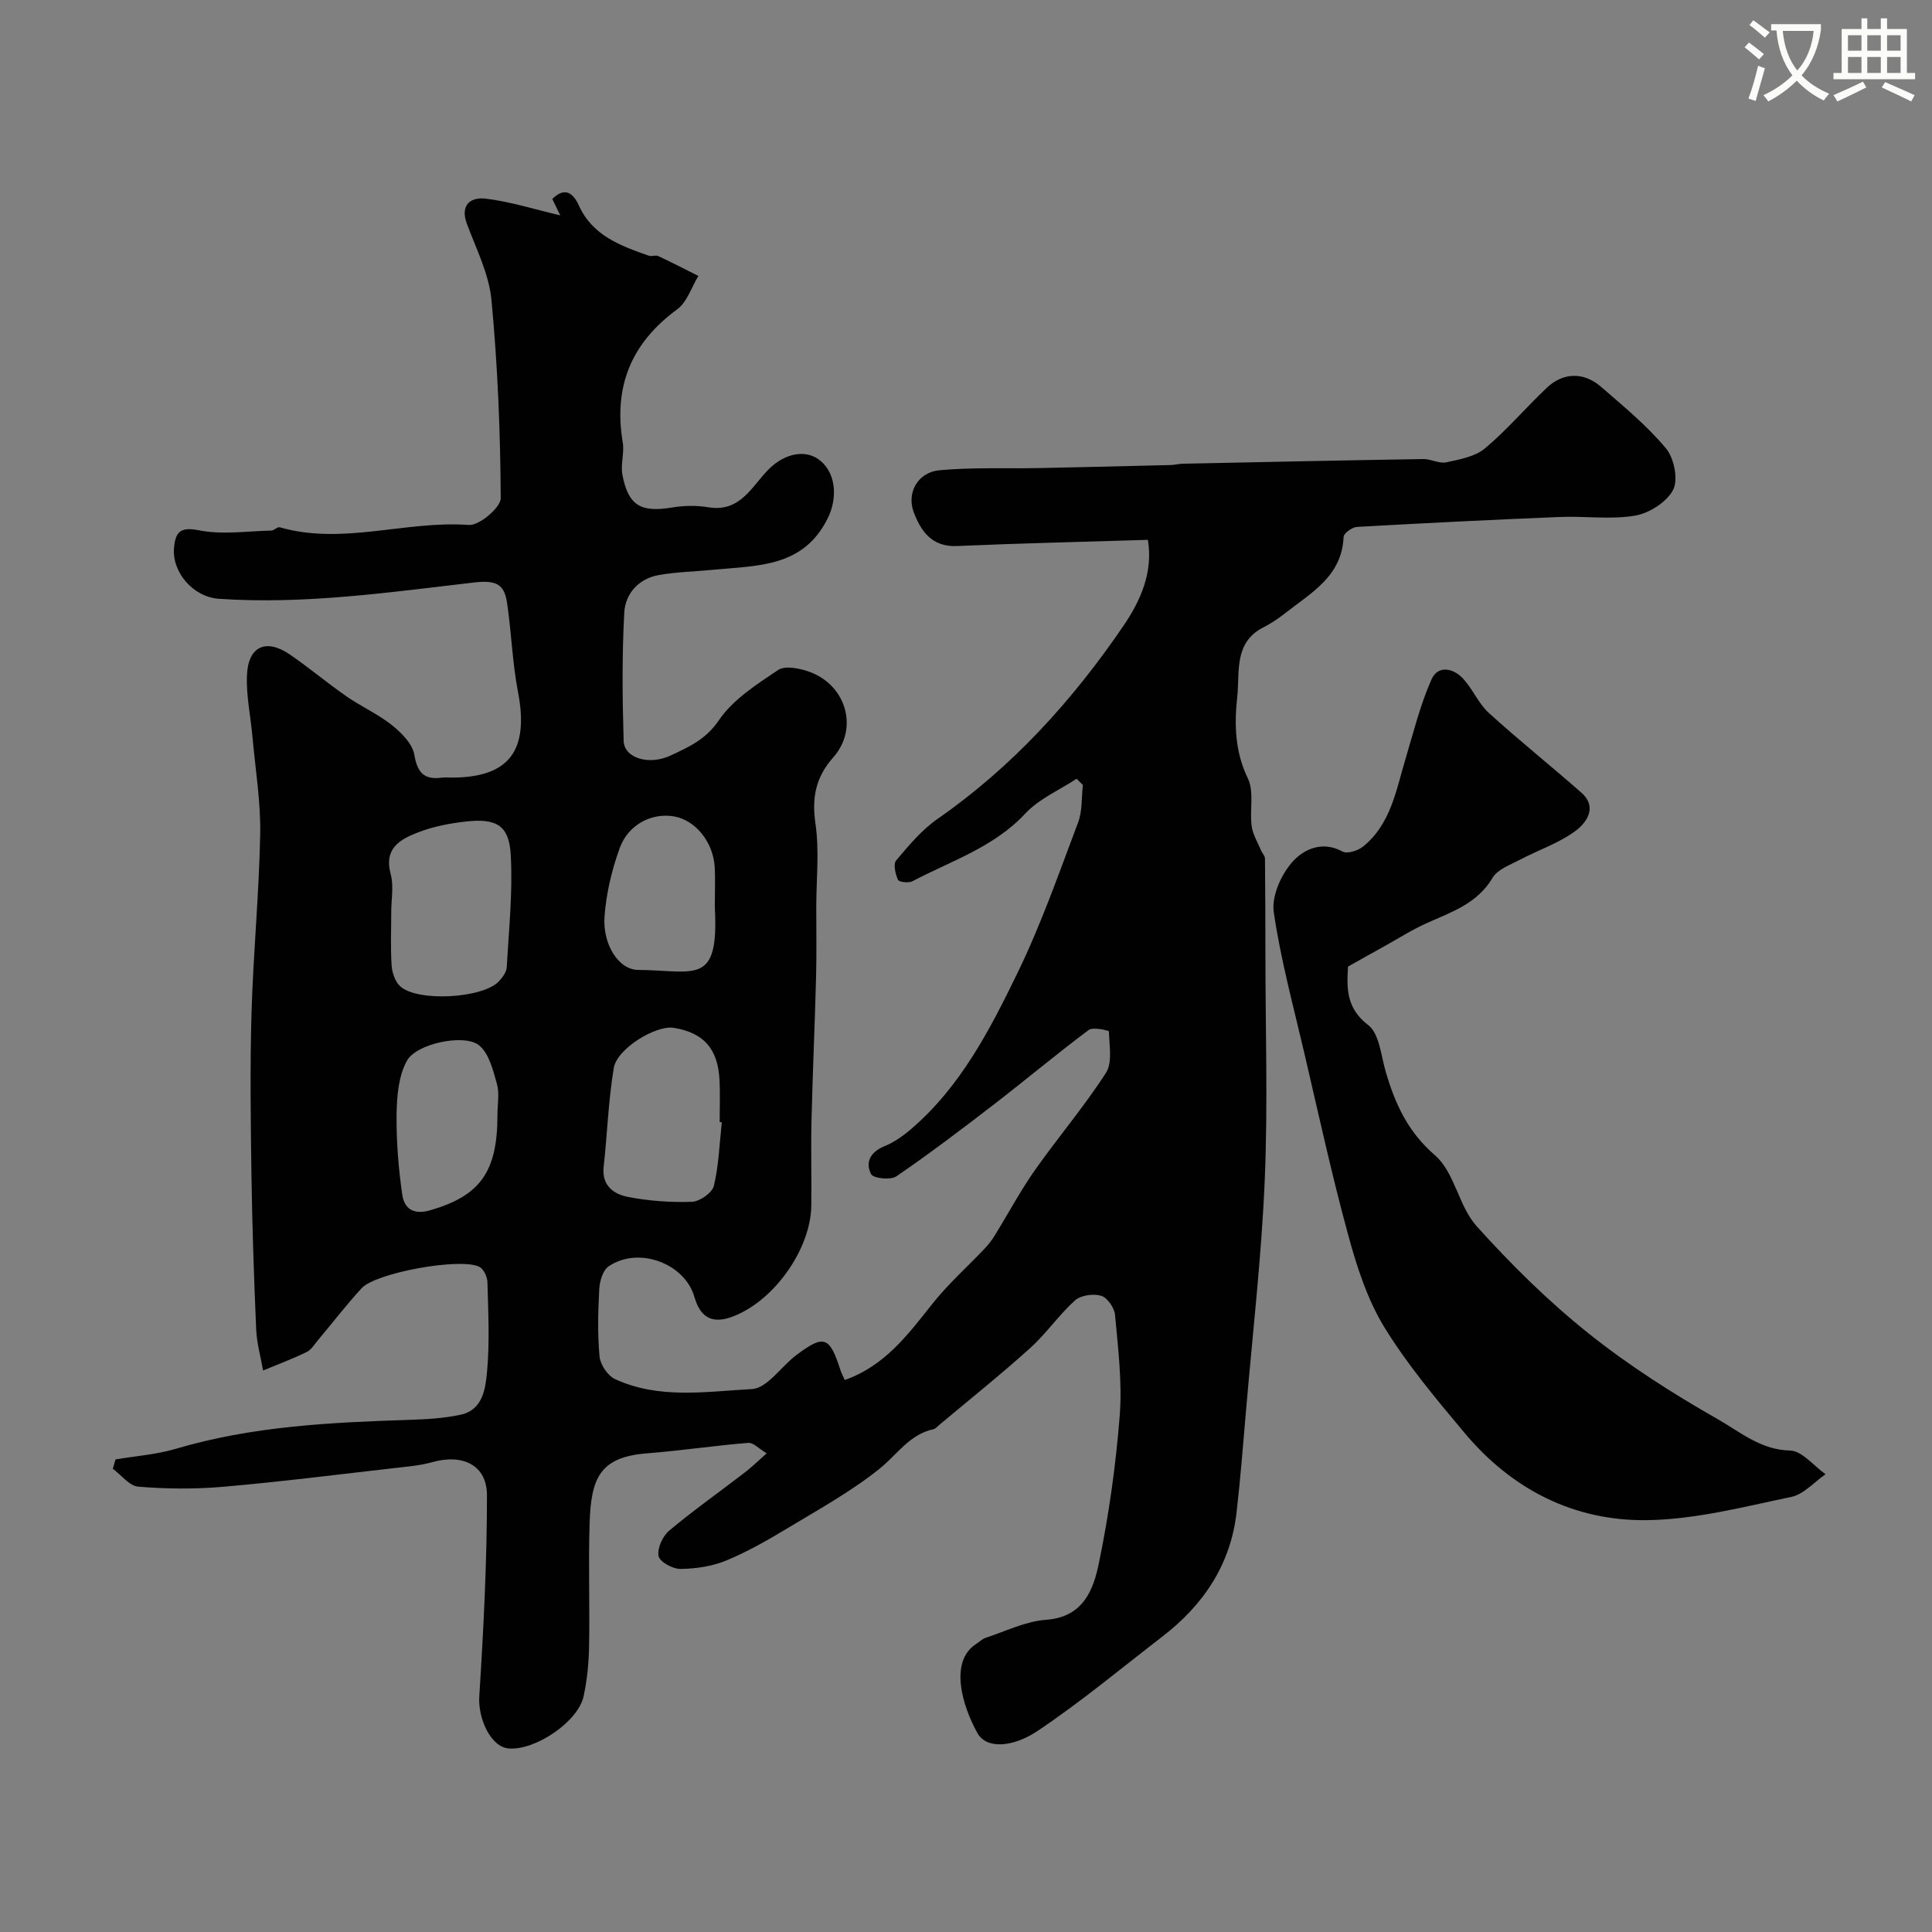 <svg enable-background="new 0 0 400 400" viewBox="0 0 400 400" xmlns="http://www.w3.org/2000/svg"><rect x="0" y="0" width="400" height="400" fill="#808080" stroke="none"/><path d="m362.1 8.8c1.1.8 2.1 1.6 3.1 2.4l-1 1.1c-1.3-1.1-2.3-2-3-2.5zm1.9 4.8c.5.2.9.4 1.4.5-.6 2.3-1.3 4.5-1.9 6.8l-1.5-.5c.8-2.1 1.4-4.3 2-6.8zm-1-9.4c1.3.9 2.4 1.8 3.4 2.5l-1 1.1c-1.4-1.2-2.4-2.1-3.2-2.6zm3.7 2.2v-1.4h10.3v1.2c-.5 3.6-1.8 6.8-4 9.4 1.5 1.6 3.4 2.8 5.7 3.8-.3.4-.7.8-1.1 1.4-2.3-1.1-4.1-2.5-5.6-4.1-1.6 1.6-3.6 3.1-5.9 4.3-.3-.5-.7-.9-1-1.3 2.4-1.1 4.4-2.5 6-4.1-1.9-2.5-3-5.6-3.3-9.3h-1.1zm8.8 0h-6.4c.3 3.3 1.3 6 3 8.2 2-2.2 3.1-5.1 3.4-8.2z" fill="#fbfcfa"/><path d="m385.3 3.8h1.3v2.2h2.8v-2.2h1.3v2.2h4.1v9.1h1.7v1.3h-16.9v-1.3h1.7v-9.1h4.1v-2.2zm.4 13.1.7 1.2c-1.8.9-3.8 1.9-6 2.9-.2-.4-.5-.8-.8-1.3 2.3-1 4.3-1.9 6.1-2.8zm-3.1-6.4h2.8v-3.2h-2.8zm0 4.6h2.8v-3.3h-2.8zm4-4.6h2.8v-3.2h-2.8zm0 4.6h2.8v-3.3h-2.8zm3.7 1.9c2.1.9 4.1 1.8 6.1 2.7l-.7 1.3c-2.2-1.1-4.2-2-6.1-2.9zm3.2-9.7h-2.8v3.2h2.8zm-2.8 7.8h2.8v-3.3h-2.8z" fill="#fbfcfa"/><g fill="#010102"><path d="m158.73 300.9c-1.59-.95-2.76-2.25-3.81-2.17-7.01.57-13.99 1.62-21 2.17-9.81.77-11.55 5.2-11.85 14.53-.27 8.49.05 17-.11 25.5-.06 3.43-.41 6.91-1.13 10.26-1.13 5.28-10.02 11.27-15.52 10.81-3.72-.31-6.37-6.21-6.08-10.77.88-13.86 1.59-27.76 1.59-41.64 0-6.26-5.01-8.64-11.31-6.87-2.65.74-5.46.95-8.21 1.27-11.72 1.34-23.43 2.82-35.19 3.84-5.79.5-11.68.44-17.47-.03-1.85-.15-3.52-2.41-5.28-3.7.18-.65.37-1.29.55-1.94 4.18-.71 8.49-1.01 12.53-2.21 15.75-4.67 31.92-5.45 48.16-5.98 3.61-.12 7.27-.31 10.78-1.07 4.61-1 5.14-5.43 5.46-8.94.56-6.11.24-12.32.08-18.48-.03-1.11-.77-2.72-1.65-3.18-3.81-2-21.44 1.19-24.4 4.41-3.15 3.43-6 7.14-9 10.71-.75.89-1.41 2.04-2.39 2.51-2.93 1.42-6 2.57-9.01 3.82-.49-2.83-1.31-5.65-1.43-8.5-.46-10.65-.82-21.3-.98-31.96-.16-11.16-.31-22.34.01-33.5.36-12.37 1.57-24.73 1.8-37.1.12-6.7-1-13.43-1.6-20.15-.38-4.25-1.32-8.52-1.14-12.74.26-6.02 3.96-7.67 8.9-4.28 4.01 2.75 7.74 5.9 11.73 8.67 3.04 2.11 6.51 3.64 9.38 5.94 1.98 1.58 4.25 3.86 4.64 6.12.64 3.78 2.07 5.25 5.75 4.75.65-.09 1.33-.01 2-.01 11.91 0 16.05-5.6 13.71-17.76-1.17-6.08-1.35-12.35-2.27-18.49-.58-3.84-2.3-4.66-6.84-4.14-17.53 2.03-35.09 4.59-52.85 3.37-5.3-.37-9.77-5.54-9.24-10.68.31-3.05 1.23-4.29 5.14-3.5 4.8.97 9.97.17 14.97.06.6-.01 1.29-.82 1.77-.68 13.07 3.76 26.06-1.44 39.14-.48 2.16.16 6.62-3.61 6.61-5.55-.07-13.69-.63-27.42-1.92-41.05-.51-5.35-3.14-10.54-5.07-15.71-1.52-4.07.87-5.62 3.9-5.25 5.06.61 10.01 2.19 15.41 3.46-.57-1.19-1.09-2.25-1.64-3.39 2.51-2.49 4.25-1.4 5.51 1.37 2.84 6.24 8.64 8.32 14.46 10.37.59.21 1.42-.18 1.97.08 2.8 1.3 5.54 2.73 8.3 4.11-1.43 2.35-2.34 5.42-4.39 6.92-9.51 6.96-13.2 15.97-11.27 27.53.37 2.19-.48 4.59-.06 6.76 1.23 6.38 3.83 7.81 10.35 6.72 2.43-.41 5.04-.43 7.48-.03 6.64 1.09 8.99-4.45 12.53-7.95 3.26-3.23 7.7-4.2 10.7-1.63 3.28 2.8 3.37 7.87 1.52 11.69-5.03 10.42-14.67 9.93-23.82 10.83-3.75.37-7.55.43-11.24 1.09-4.17.74-6.93 3.85-7.14 7.77-.48 8.84-.4 17.72-.13 26.57.11 3.53 5.2 5.17 9.82 2.98 3.65-1.73 7.19-3.27 9.86-7.21 2.91-4.31 7.82-7.45 12.29-10.45 1.45-.97 4.44-.36 6.44.35 7.67 2.74 10.3 11.73 5 17.72-3.69 4.17-4.48 8.39-3.69 13.82.81 5.57.17 11.36.16 17.05-.01 4.86.09 9.73-.04 14.59-.26 9.93-.71 19.86-.95 29.8-.14 5.86.04 11.73-.04 17.59-.13 8.93-7.57 19.49-16 22.84-4.34 1.73-6.92.48-8.2-3.96-2-6.99-11.61-10.55-17.78-6.32-1.18.81-1.83 3.05-1.92 4.68-.25 4.65-.37 9.35.06 13.98.16 1.67 1.67 3.95 3.18 4.65 9.1 4.24 18.92 2.59 28.37 2.08 3.17-.17 6.04-4.66 9.16-7.01 5.77-4.34 6.92-3.91 9.17 3.1.19.6.5 1.16.89 2.03 8.32-2.92 13.11-9.44 18.18-15.82 3.23-4.07 7.17-7.57 10.76-11.36.78-.82 1.49-1.73 2.08-2.69 2.79-4.51 5.29-9.22 8.33-13.55 4.79-6.81 10.23-13.18 14.73-20.17 1.38-2.15.67-5.69.61-8.59 0-.16-3.29-.96-4.18-.29-6.69 5-13.09 10.38-19.71 15.48-6.6 5.09-13.25 10.13-20.12 14.83-1.18.81-4.77.43-5.22-.45-1.27-2.44-.17-4.59 2.74-5.78 2.04-.83 3.95-2.19 5.63-3.64 10.21-8.79 16.26-20.56 21.97-32.32 4.87-10.03 8.57-20.65 12.52-31.11.89-2.36.68-5.14.98-7.72-.43-.43-.86-.86-1.3-1.3-3.59 2.37-7.8 4.17-10.65 7.23-6.51 6.98-15.32 9.76-23.33 13.99-.79.42-2.79.18-3-.29-.54-1.2-1.02-3.26-.38-4.01 2.61-3.1 5.3-6.33 8.59-8.62 15.5-10.78 27.93-24.5 38.46-39.95 3.5-5.13 6.19-11.04 5.07-17.81-13.49.42-26.51.71-39.52 1.28-5.22.23-7.49-3.1-8.96-7-1.53-4.08.89-8.28 5.32-8.69 6.81-.63 13.7-.31 20.56-.45 9.12-.18 18.24-.41 27.35-.63.82-.02 1.63-.26 2.45-.27 16.6-.35 33.2-.7 49.8-.97 1.59-.03 3.3.99 4.77.68 2.78-.6 5.97-1.17 8.03-2.9 4.58-3.83 8.48-8.47 12.84-12.58 3.34-3.15 7.61-3.25 11.14-.19 4.67 4.05 9.51 8.04 13.46 12.75 1.69 2.02 2.6 6.44 1.52 8.57-1.29 2.54-4.92 4.87-7.86 5.38-5.04.87-10.35.07-15.53.28-14.03.57-28.06 1.27-42.08 2.06-1 .06-2.74 1.31-2.77 2.06-.34 8.17-6.73 11.58-12.09 15.8-1.4 1.1-2.91 2.12-4.5 2.93-6.2 3.13-4.88 9.29-5.43 14.37-.62 5.66-.5 11.36 2.2 16.92 1.33 2.75.34 6.57.78 9.85.23 1.75 1.26 3.4 1.96 5.08.23.56.79 1.08.8 1.62.07 6.69.08 13.38.09 20.07.01 15.52.52 31.07-.14 46.56-.67 15.76-2.48 31.46-3.83 47.19-.62 7.2-1.18 14.4-2 21.58-1.24 10.84-6.87 19.17-15.36 25.71-8.55 6.59-16.87 13.53-25.82 19.53-5.04 3.38-10.58 3.86-12.47.46-3.27-5.89-5.8-14.87-.29-18.44.68-.44 1.29-1.07 2.04-1.31 4.14-1.35 8.24-3.41 12.47-3.71 7.71-.56 9.79-6.22 10.93-11.76 2.08-10.06 3.51-20.32 4.31-30.57.53-6.87-.35-13.87-.97-20.78-.13-1.46-1.59-3.59-2.87-3.97-1.62-.49-4.23-.12-5.44.97-3.34 3.01-5.93 6.85-9.27 9.86-6.1 5.5-12.53 10.63-18.82 15.91-.38.32-.75.78-1.19.88-4.98 1.07-7.53 5.27-11.15 8.17-5.81 4.67-12.45 8.34-18.87 12.21-4.16 2.51-8.42 4.96-12.89 6.81-2.92 1.21-6.29 1.7-9.48 1.74-1.59.02-4.3-1.47-4.53-2.66-.31-1.58.83-4.11 2.17-5.24 5-4.2 10.37-7.98 15.55-11.97 1.44-1.08 2.72-2.35 4.66-4.06zm-77.73-112.02c0 3.67-.16 7.34.08 10.99.1 1.49.71 3.32 1.74 4.3 3.53 3.32 17.16 2.55 20.47-1 .74-.79 1.56-1.89 1.62-2.88.44-7.74 1.26-15.52.84-23.23-.33-6.16-2.92-7.68-9.3-6.97-3.37.37-6.82 1.04-9.96 2.27-3.64 1.41-7.05 3.29-5.61 8.58.68 2.45.12 5.27.12 7.94zm68.44 43.48c-.15-.02-.3-.03-.44-.05 0-2.83.1-5.67-.02-8.5-.29-6.64-3.25-10-9.51-11.01-3.64-.59-11.72 4.27-12.39 8.31-1.13 6.75-1.35 13.66-2.1 20.48-.43 3.9 2.12 5.66 5.04 6.22 4.33.84 8.83 1.16 13.24 1.01 1.61-.06 4.19-1.86 4.54-3.3 1.02-4.27 1.16-8.76 1.64-13.16zm-46.45-1.51c0-2.16.45-4.45-.11-6.45-.8-2.85-1.66-6.39-3.75-8.02-3.06-2.39-12.93-.32-14.88 3.23-1.74 3.16-2.09 7.34-2.14 11.09-.07 5.56.38 11.17 1.18 16.67.41 2.77 2.21 4.25 5.8 3.2 10.26-2.99 13.91-7.86 13.9-19.72zm45.01-43.75c0-2.49.1-4.99-.02-7.47-.26-5.21-3.94-9.8-8.37-10.59-4.58-.83-9.53 1.61-11.32 6.58-1.63 4.52-2.79 9.38-3.13 14.16-.41 5.74 2.91 11 6.95 11.03 11.77.1 16.72 3.39 15.9-12.71-.02-.33-.01-.67-.01-1z"/><path d="m279.09 200.12c-.26 4.48-.4 8.6 4.18 12.11 2.33 1.79 2.65 6.33 3.64 9.7 1.95 6.63 4.55 12.4 10.21 17.28 4.04 3.49 4.87 10.5 8.58 14.63 7.12 7.93 14.8 15.51 23.11 22.16 8.37 6.69 17.52 12.53 26.85 17.84 4.59 2.61 8.86 6.34 14.95 6.48 2.48.05 4.9 3.18 7.35 4.9-2.35 1.62-4.51 4.16-7.09 4.7-9.85 2.05-19.82 4.66-29.78 4.81-15.19.24-28.09-6.36-37.91-18.11-5.87-7.02-11.83-14.1-16.59-21.87-3.5-5.73-5.66-12.46-7.45-19.01-3.42-12.52-6.18-25.22-9.13-37.86-2.25-9.65-4.87-19.25-6.29-29.03-.47-3.26 1.47-7.67 3.76-10.29 2.34-2.68 6.19-4.59 10.5-2.25.98.53 3.2-.2 4.27-1.07 5.72-4.66 6.8-11.65 8.77-18.2 1.66-5.51 3.03-11.16 5.36-16.38 1.35-3.02 4.55-2.35 6.6-.09 1.96 2.16 3.14 5.1 5.26 7.03 6.24 5.68 12.85 10.95 19.18 16.53 3.4 3 1.01 6.23-1.19 7.87-3.45 2.57-7.75 3.99-11.61 6.03-1.99 1.05-4.56 1.96-5.59 3.7-3.15 5.31-8.4 7.06-13.5 9.33-3.1 1.38-6 3.23-8.98 4.89-2.35 1.29-4.68 2.61-7.46 4.17z"/></g></svg>